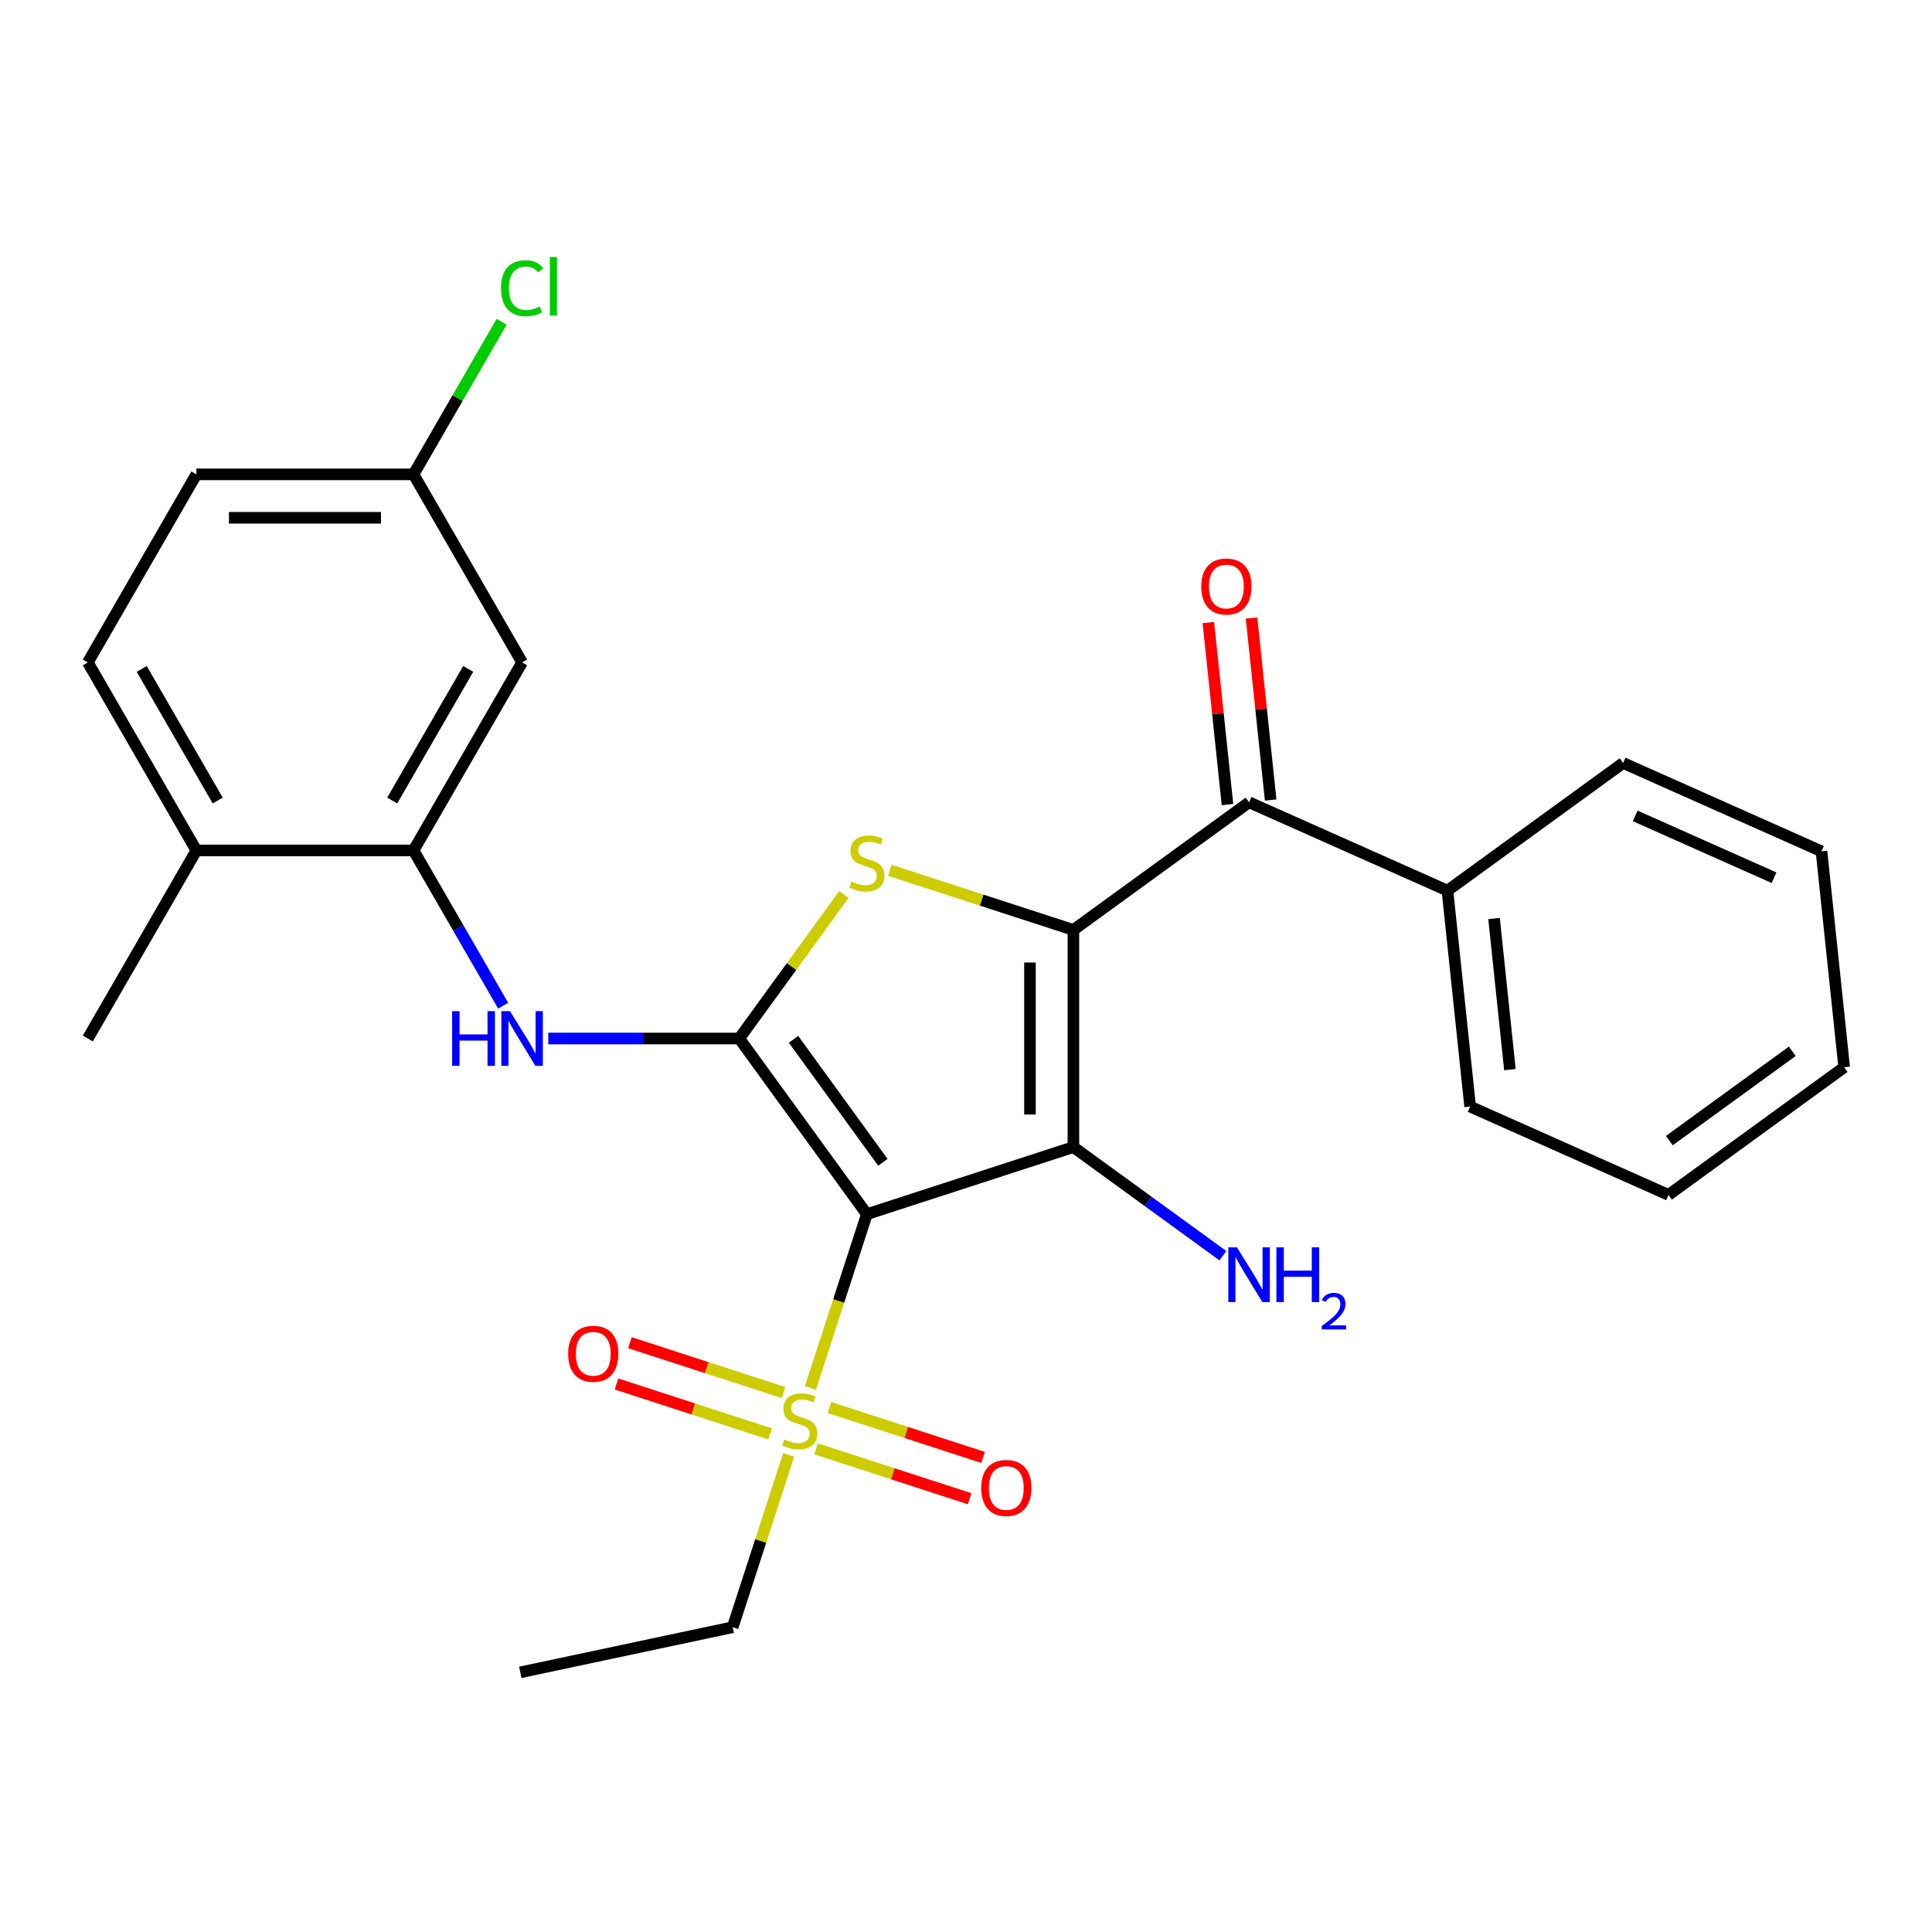 <?xml version='1.0' encoding='iso-8859-1'?>
<svg version='1.1' baseProfile='full'
              xmlns='http://www.w3.org/2000/svg'
                      xmlns:rdkit='http://www.rdkit.org/xml'
                      xmlns:xlink='http://www.w3.org/1999/xlink'
                  xml:space='preserve'
width='1000px' height='1000px' viewBox='0 0 1000 1000'>
<!-- END OF HEADER -->
<rect style='opacity:1.0;fill:#FFFFFF;stroke:none' width='1000' height='1000' x='0' y='0'> </rect>
<path class='bond-1' d='M 448.697,628.458 L 555.589,593.727' style='fill:none;fill-rule:evenodd;stroke:#000000;stroke-width:6px;stroke-linecap:butt;stroke-linejoin:miter;stroke-opacity:1' />
<path class='bond-2' d='M 448.697,628.458 L 382.634,537.53' style='fill:none;fill-rule:evenodd;stroke:#000000;stroke-width:6px;stroke-linecap:butt;stroke-linejoin:miter;stroke-opacity:1' />
<path class='bond-2' d='M 456.973,601.607 L 410.729,537.957' style='fill:none;fill-rule:evenodd;stroke:#000000;stroke-width:6px;stroke-linecap:butt;stroke-linejoin:miter;stroke-opacity:1' />
<path class='bond-4' d='M 448.697,628.458 L 434.082,673.44' style='fill:none;fill-rule:evenodd;stroke:#000000;stroke-width:6px;stroke-linecap:butt;stroke-linejoin:miter;stroke-opacity:1' />
<path class='bond-4' d='M 434.082,673.44 L 419.466,718.421' style='fill:none;fill-rule:evenodd;stroke:#CCCC00;stroke-width:6px;stroke-linecap:butt;stroke-linejoin:miter;stroke-opacity:1' />
<path class='bond-0' d='M 555.589,481.334 L 555.589,593.727' style='fill:none;fill-rule:evenodd;stroke:#000000;stroke-width:6px;stroke-linecap:butt;stroke-linejoin:miter;stroke-opacity:1' />
<path class='bond-0' d='M 533.11,498.193 L 533.11,576.868' style='fill:none;fill-rule:evenodd;stroke:#000000;stroke-width:6px;stroke-linecap:butt;stroke-linejoin:miter;stroke-opacity:1' />
<path class='bond-5' d='M 555.589,481.334 L 646.517,415.271' style='fill:none;fill-rule:evenodd;stroke:#000000;stroke-width:6px;stroke-linecap:butt;stroke-linejoin:miter;stroke-opacity:1' />
<path class='bond-27' d='M 555.589,481.334 L 508.088,465.9' style='fill:none;fill-rule:evenodd;stroke:#000000;stroke-width:6px;stroke-linecap:butt;stroke-linejoin:miter;stroke-opacity:1' />
<path class='bond-27' d='M 508.088,465.9 L 460.587,450.466' style='fill:none;fill-rule:evenodd;stroke:#CCCC00;stroke-width:6px;stroke-linecap:butt;stroke-linejoin:miter;stroke-opacity:1' />
<path class='bond-11' d='M 555.589,593.727 L 594.278,621.836' style='fill:none;fill-rule:evenodd;stroke:#000000;stroke-width:6px;stroke-linecap:butt;stroke-linejoin:miter;stroke-opacity:1' />
<path class='bond-11' d='M 594.278,621.836 L 632.967,649.945' style='fill:none;fill-rule:evenodd;stroke:#0000FF;stroke-width:6px;stroke-linecap:butt;stroke-linejoin:miter;stroke-opacity:1' />
<path class='bond-3' d='M 382.634,537.53 L 409.72,500.249' style='fill:none;fill-rule:evenodd;stroke:#000000;stroke-width:6px;stroke-linecap:butt;stroke-linejoin:miter;stroke-opacity:1' />
<path class='bond-3' d='M 409.72,500.249 L 436.807,462.968' style='fill:none;fill-rule:evenodd;stroke:#CCCC00;stroke-width:6px;stroke-linecap:butt;stroke-linejoin:miter;stroke-opacity:1' />
<path class='bond-6' d='M 382.634,537.53 L 333.212,537.53' style='fill:none;fill-rule:evenodd;stroke:#000000;stroke-width:6px;stroke-linecap:butt;stroke-linejoin:miter;stroke-opacity:1' />
<path class='bond-6' d='M 333.212,537.53 L 283.791,537.53' style='fill:none;fill-rule:evenodd;stroke:#0000FF;stroke-width:6px;stroke-linecap:butt;stroke-linejoin:miter;stroke-opacity:1' />
<path class='bond-9' d='M 405.549,720.798 L 365.796,707.882' style='fill:none;fill-rule:evenodd;stroke:#CCCC00;stroke-width:6px;stroke-linecap:butt;stroke-linejoin:miter;stroke-opacity:1' />
<path class='bond-9' d='M 365.796,707.882 L 326.044,694.965' style='fill:none;fill-rule:evenodd;stroke:#FF0000;stroke-width:6px;stroke-linecap:butt;stroke-linejoin:miter;stroke-opacity:1' />
<path class='bond-9' d='M 398.602,742.177 L 358.85,729.26' style='fill:none;fill-rule:evenodd;stroke:#CCCC00;stroke-width:6px;stroke-linecap:butt;stroke-linejoin:miter;stroke-opacity:1' />
<path class='bond-9' d='M 358.85,729.26 L 319.097,716.344' style='fill:none;fill-rule:evenodd;stroke:#FF0000;stroke-width:6px;stroke-linecap:butt;stroke-linejoin:miter;stroke-opacity:1' />
<path class='bond-10' d='M 422.382,749.903 L 462.135,762.819' style='fill:none;fill-rule:evenodd;stroke:#CCCC00;stroke-width:6px;stroke-linecap:butt;stroke-linejoin:miter;stroke-opacity:1' />
<path class='bond-10' d='M 462.135,762.819 L 501.887,775.736' style='fill:none;fill-rule:evenodd;stroke:#FF0000;stroke-width:6px;stroke-linecap:butt;stroke-linejoin:miter;stroke-opacity:1' />
<path class='bond-10' d='M 429.328,728.525 L 469.081,741.441' style='fill:none;fill-rule:evenodd;stroke:#CCCC00;stroke-width:6px;stroke-linecap:butt;stroke-linejoin:miter;stroke-opacity:1' />
<path class='bond-10' d='M 469.081,741.441 L 508.833,754.357' style='fill:none;fill-rule:evenodd;stroke:#FF0000;stroke-width:6px;stroke-linecap:butt;stroke-linejoin:miter;stroke-opacity:1' />
<path class='bond-17' d='M 408.218,753.04 L 393.726,797.642' style='fill:none;fill-rule:evenodd;stroke:#CCCC00;stroke-width:6px;stroke-linecap:butt;stroke-linejoin:miter;stroke-opacity:1' />
<path class='bond-17' d='M 393.726,797.642 L 379.234,842.243' style='fill:none;fill-rule:evenodd;stroke:#000000;stroke-width:6px;stroke-linecap:butt;stroke-linejoin:miter;stroke-opacity:1' />
<path class='bond-13' d='M 657.695,414.096 L 652.744,366.992' style='fill:none;fill-rule:evenodd;stroke:#000000;stroke-width:6px;stroke-linecap:butt;stroke-linejoin:miter;stroke-opacity:1' />
<path class='bond-13' d='M 652.744,366.992 L 647.793,319.889' style='fill:none;fill-rule:evenodd;stroke:#FF0000;stroke-width:6px;stroke-linecap:butt;stroke-linejoin:miter;stroke-opacity:1' />
<path class='bond-13' d='M 635.339,416.446 L 630.388,369.342' style='fill:none;fill-rule:evenodd;stroke:#000000;stroke-width:6px;stroke-linecap:butt;stroke-linejoin:miter;stroke-opacity:1' />
<path class='bond-13' d='M 630.388,369.342 L 625.438,322.238' style='fill:none;fill-rule:evenodd;stroke:#FF0000;stroke-width:6px;stroke-linecap:butt;stroke-linejoin:miter;stroke-opacity:1' />
<path class='bond-14' d='M 646.517,415.271 L 749.193,460.985' style='fill:none;fill-rule:evenodd;stroke:#000000;stroke-width:6px;stroke-linecap:butt;stroke-linejoin:miter;stroke-opacity:1' />
<path class='bond-7' d='M 260.443,520.561 L 237.244,480.378' style='fill:none;fill-rule:evenodd;stroke:#0000FF;stroke-width:6px;stroke-linecap:butt;stroke-linejoin:miter;stroke-opacity:1' />
<path class='bond-7' d='M 237.244,480.378 L 214.044,440.195' style='fill:none;fill-rule:evenodd;stroke:#000000;stroke-width:6px;stroke-linecap:butt;stroke-linejoin:miter;stroke-opacity:1' />
<path class='bond-8' d='M 214.044,440.195 L 270.241,342.86' style='fill:none;fill-rule:evenodd;stroke:#000000;stroke-width:6px;stroke-linecap:butt;stroke-linejoin:miter;stroke-opacity:1' />
<path class='bond-8' d='M 203.007,414.356 L 242.344,346.221' style='fill:none;fill-rule:evenodd;stroke:#000000;stroke-width:6px;stroke-linecap:butt;stroke-linejoin:miter;stroke-opacity:1' />
<path class='bond-12' d='M 214.044,440.195 L 101.651,440.195' style='fill:none;fill-rule:evenodd;stroke:#000000;stroke-width:6px;stroke-linecap:butt;stroke-linejoin:miter;stroke-opacity:1' />
<path class='bond-16' d='M 270.241,342.86 L 214.044,245.525' style='fill:none;fill-rule:evenodd;stroke:#000000;stroke-width:6px;stroke-linecap:butt;stroke-linejoin:miter;stroke-opacity:1' />
<path class='bond-15' d='M 101.651,440.195 L 45.455,342.86' style='fill:none;fill-rule:evenodd;stroke:#000000;stroke-width:6px;stroke-linecap:butt;stroke-linejoin:miter;stroke-opacity:1' />
<path class='bond-15' d='M 112.689,414.356 L 73.351,346.221' style='fill:none;fill-rule:evenodd;stroke:#000000;stroke-width:6px;stroke-linecap:butt;stroke-linejoin:miter;stroke-opacity:1' />
<path class='bond-20' d='M 101.651,440.195 L 45.455,537.53' style='fill:none;fill-rule:evenodd;stroke:#000000;stroke-width:6px;stroke-linecap:butt;stroke-linejoin:miter;stroke-opacity:1' />
<path class='bond-21' d='M 749.193,460.985 L 760.941,572.763' style='fill:none;fill-rule:evenodd;stroke:#000000;stroke-width:6px;stroke-linecap:butt;stroke-linejoin:miter;stroke-opacity:1' />
<path class='bond-21' d='M 773.311,475.402 L 781.535,553.646' style='fill:none;fill-rule:evenodd;stroke:#000000;stroke-width:6px;stroke-linecap:butt;stroke-linejoin:miter;stroke-opacity:1' />
<path class='bond-22' d='M 749.193,460.985 L 840.121,394.922' style='fill:none;fill-rule:evenodd;stroke:#000000;stroke-width:6px;stroke-linecap:butt;stroke-linejoin:miter;stroke-opacity:1' />
<path class='bond-18' d='M 45.455,342.86 L 101.651,245.525' style='fill:none;fill-rule:evenodd;stroke:#000000;stroke-width:6px;stroke-linecap:butt;stroke-linejoin:miter;stroke-opacity:1' />
<path class='bond-19' d='M 214.044,245.525 L 236.845,206.032' style='fill:none;fill-rule:evenodd;stroke:#000000;stroke-width:6px;stroke-linecap:butt;stroke-linejoin:miter;stroke-opacity:1' />
<path class='bond-19' d='M 236.845,206.032 L 259.646,166.539' style='fill:none;fill-rule:evenodd;stroke:#00CC00;stroke-width:6px;stroke-linecap:butt;stroke-linejoin:miter;stroke-opacity:1' />
<path class='bond-28' d='M 214.044,245.525 L 101.651,245.525' style='fill:none;fill-rule:evenodd;stroke:#000000;stroke-width:6px;stroke-linecap:butt;stroke-linejoin:miter;stroke-opacity:1' />
<path class='bond-28' d='M 197.185,268.003 L 118.51,268.003' style='fill:none;fill-rule:evenodd;stroke:#000000;stroke-width:6px;stroke-linecap:butt;stroke-linejoin:miter;stroke-opacity:1' />
<path class='bond-23' d='M 379.234,842.243 L 269.297,865.611' style='fill:none;fill-rule:evenodd;stroke:#000000;stroke-width:6px;stroke-linecap:butt;stroke-linejoin:miter;stroke-opacity:1' />
<path class='bond-24' d='M 760.941,572.763 L 863.618,618.477' style='fill:none;fill-rule:evenodd;stroke:#000000;stroke-width:6px;stroke-linecap:butt;stroke-linejoin:miter;stroke-opacity:1' />
<path class='bond-25' d='M 840.121,394.922 L 942.797,440.637' style='fill:none;fill-rule:evenodd;stroke:#000000;stroke-width:6px;stroke-linecap:butt;stroke-linejoin:miter;stroke-opacity:1' />
<path class='bond-25' d='M 846.38,422.315 L 918.253,454.315' style='fill:none;fill-rule:evenodd;stroke:#000000;stroke-width:6px;stroke-linecap:butt;stroke-linejoin:miter;stroke-opacity:1' />
<path class='bond-29' d='M 863.618,618.477 L 954.545,552.414' style='fill:none;fill-rule:evenodd;stroke:#000000;stroke-width:6px;stroke-linecap:butt;stroke-linejoin:miter;stroke-opacity:1' />
<path class='bond-29' d='M 864.044,590.382 L 927.694,544.138' style='fill:none;fill-rule:evenodd;stroke:#000000;stroke-width:6px;stroke-linecap:butt;stroke-linejoin:miter;stroke-opacity:1' />
<path class='bond-26' d='M 942.797,440.637 L 954.545,552.414' style='fill:none;fill-rule:evenodd;stroke:#000000;stroke-width:6px;stroke-linecap:butt;stroke-linejoin:miter;stroke-opacity:1' />
<path  class='atom-4' d='M 440.697 456.323
Q 441.017 456.443, 442.337 457.003
Q 443.657 457.563, 445.097 457.923
Q 446.577 458.243, 448.017 458.243
Q 450.697 458.243, 452.257 456.963
Q 453.817 455.643, 453.817 453.363
Q 453.817 451.803, 453.017 450.843
Q 452.257 449.883, 451.057 449.363
Q 449.857 448.843, 447.857 448.243
Q 445.337 447.483, 443.817 446.763
Q 442.337 446.043, 441.257 444.523
Q 440.217 443.003, 440.217 440.443
Q 440.217 436.883, 442.617 434.683
Q 445.057 432.483, 449.857 432.483
Q 453.137 432.483, 456.857 434.043
L 455.937 437.123
Q 452.537 435.723, 449.977 435.723
Q 447.217 435.723, 445.697 436.883
Q 444.177 438.003, 444.217 439.963
Q 444.217 441.483, 444.977 442.403
Q 445.777 443.323, 446.897 443.843
Q 448.057 444.363, 449.977 444.963
Q 452.537 445.763, 454.057 446.563
Q 455.577 447.363, 456.657 449.003
Q 457.777 450.603, 457.777 453.363
Q 457.777 457.283, 455.137 459.403
Q 452.537 461.483, 448.177 461.483
Q 445.657 461.483, 443.737 460.923
Q 441.857 460.403, 439.617 459.483
L 440.697 456.323
' fill='#CCCC00'/>
<path  class='atom-5' d='M 405.965 745.071
Q 406.285 745.191, 407.605 745.751
Q 408.925 746.311, 410.365 746.671
Q 411.845 746.991, 413.285 746.991
Q 415.965 746.991, 417.525 745.711
Q 419.085 744.391, 419.085 742.111
Q 419.085 740.551, 418.285 739.591
Q 417.525 738.631, 416.325 738.111
Q 415.125 737.591, 413.125 736.991
Q 410.605 736.231, 409.085 735.511
Q 407.605 734.791, 406.525 733.271
Q 405.485 731.751, 405.485 729.191
Q 405.485 725.631, 407.885 723.431
Q 410.325 721.231, 415.125 721.231
Q 418.405 721.231, 422.125 722.791
L 421.205 725.871
Q 417.805 724.471, 415.245 724.471
Q 412.485 724.471, 410.965 725.631
Q 409.445 726.751, 409.485 728.711
Q 409.485 730.231, 410.245 731.151
Q 411.045 732.071, 412.165 732.591
Q 413.325 733.111, 415.245 733.711
Q 417.805 734.511, 419.325 735.311
Q 420.845 736.111, 421.925 737.751
Q 423.045 739.351, 423.045 742.111
Q 423.045 746.031, 420.405 748.151
Q 417.805 750.231, 413.445 750.231
Q 410.925 750.231, 409.005 749.671
Q 407.125 749.151, 404.885 748.231
L 405.965 745.071
' fill='#CCCC00'/>
<path  class='atom-7' d='M 234.021 523.37
L 237.861 523.37
L 237.861 535.41
L 252.341 535.41
L 252.341 523.37
L 256.181 523.37
L 256.181 551.69
L 252.341 551.69
L 252.341 538.61
L 237.861 538.61
L 237.861 551.69
L 234.021 551.69
L 234.021 523.37
' fill='#0000FF'/>
<path  class='atom-7' d='M 263.981 523.37
L 273.261 538.37
Q 274.181 539.85, 275.661 542.53
Q 277.141 545.21, 277.221 545.37
L 277.221 523.37
L 280.981 523.37
L 280.981 551.69
L 277.101 551.69
L 267.141 535.29
Q 265.981 533.37, 264.741 531.17
Q 263.541 528.97, 263.181 528.29
L 263.181 551.69
L 259.501 551.69
L 259.501 523.37
L 263.981 523.37
' fill='#0000FF'/>
<path  class='atom-10' d='M 294.073 700.699
Q 294.073 693.899, 297.433 690.099
Q 300.793 686.299, 307.073 686.299
Q 313.353 686.299, 316.713 690.099
Q 320.073 693.899, 320.073 700.699
Q 320.073 707.579, 316.673 711.499
Q 313.273 715.379, 307.073 715.379
Q 300.833 715.379, 297.433 711.499
Q 294.073 707.619, 294.073 700.699
M 307.073 712.179
Q 311.393 712.179, 313.713 709.299
Q 316.073 706.379, 316.073 700.699
Q 316.073 695.139, 313.713 692.339
Q 311.393 689.499, 307.073 689.499
Q 302.753 689.499, 300.393 692.299
Q 298.073 695.099, 298.073 700.699
Q 298.073 706.419, 300.393 709.299
Q 302.753 712.179, 307.073 712.179
' fill='#FF0000'/>
<path  class='atom-11' d='M 507.858 770.162
Q 507.858 763.362, 511.218 759.562
Q 514.578 755.762, 520.858 755.762
Q 527.138 755.762, 530.498 759.562
Q 533.858 763.362, 533.858 770.162
Q 533.858 777.042, 530.458 780.962
Q 527.058 784.842, 520.858 784.842
Q 514.618 784.842, 511.218 780.962
Q 507.858 777.082, 507.858 770.162
M 520.858 781.642
Q 525.178 781.642, 527.498 778.762
Q 529.858 775.842, 529.858 770.162
Q 529.858 764.602, 527.498 761.802
Q 525.178 758.962, 520.858 758.962
Q 516.538 758.962, 514.178 761.762
Q 511.858 764.562, 511.858 770.162
Q 511.858 775.882, 514.178 778.762
Q 516.538 781.642, 520.858 781.642
' fill='#FF0000'/>
<path  class='atom-12' d='M 640.257 645.63
L 649.537 660.63
Q 650.457 662.11, 651.937 664.79
Q 653.417 667.47, 653.497 667.63
L 653.497 645.63
L 657.257 645.63
L 657.257 673.95
L 653.377 673.95
L 643.417 657.55
Q 642.257 655.63, 641.017 653.43
Q 639.817 651.23, 639.457 650.55
L 639.457 673.95
L 635.777 673.95
L 635.777 645.63
L 640.257 645.63
' fill='#0000FF'/>
<path  class='atom-12' d='M 660.657 645.63
L 664.497 645.63
L 664.497 657.67
L 678.977 657.67
L 678.977 645.63
L 682.817 645.63
L 682.817 673.95
L 678.977 673.95
L 678.977 660.87
L 664.497 660.87
L 664.497 673.95
L 660.657 673.95
L 660.657 645.63
' fill='#0000FF'/>
<path  class='atom-12' d='M 684.19 672.956
Q 684.876 671.188, 686.513 670.211
Q 688.15 669.208, 690.42 669.208
Q 693.245 669.208, 694.829 670.739
Q 696.413 672.27, 696.413 674.989
Q 696.413 677.761, 694.354 680.348
Q 692.321 682.936, 688.097 685.998
L 696.73 685.998
L 696.73 688.11
L 684.137 688.11
L 684.137 686.341
Q 687.622 683.86, 689.681 682.012
Q 691.766 680.164, 692.77 678.5
Q 693.773 676.837, 693.773 675.121
Q 693.773 673.326, 692.875 672.323
Q 691.978 671.32, 690.42 671.32
Q 688.915 671.32, 687.912 671.927
Q 686.909 672.534, 686.196 673.88
L 684.19 672.956
' fill='#0000FF'/>
<path  class='atom-14' d='M 621.769 303.574
Q 621.769 296.774, 625.129 292.974
Q 628.489 289.174, 634.769 289.174
Q 641.049 289.174, 644.409 292.974
Q 647.769 296.774, 647.769 303.574
Q 647.769 310.454, 644.369 314.374
Q 640.969 318.254, 634.769 318.254
Q 628.529 318.254, 625.129 314.374
Q 621.769 310.494, 621.769 303.574
M 634.769 315.054
Q 639.089 315.054, 641.409 312.174
Q 643.769 309.254, 643.769 303.574
Q 643.769 298.014, 641.409 295.214
Q 639.089 292.374, 634.769 292.374
Q 630.449 292.374, 628.089 295.174
Q 625.769 297.974, 625.769 303.574
Q 625.769 309.294, 628.089 312.174
Q 630.449 315.054, 634.769 315.054
' fill='#FF0000'/>
<path  class='atom-20' d='M 259.321 149.169
Q 259.321 142.129, 262.601 138.449
Q 265.921 134.729, 272.201 134.729
Q 278.041 134.729, 281.161 138.849
L 278.521 141.009
Q 276.241 138.009, 272.201 138.009
Q 267.921 138.009, 265.641 140.889
Q 263.401 143.729, 263.401 149.169
Q 263.401 154.769, 265.721 157.649
Q 268.081 160.529, 272.641 160.529
Q 275.761 160.529, 279.401 158.649
L 280.521 161.649
Q 279.041 162.609, 276.801 163.169
Q 274.561 163.729, 272.081 163.729
Q 265.921 163.729, 262.601 159.969
Q 259.321 156.209, 259.321 149.169
' fill='#00CC00'/>
<path  class='atom-20' d='M 284.601 133.009
L 288.281 133.009
L 288.281 163.369
L 284.601 163.369
L 284.601 133.009
' fill='#00CC00'/>
</svg>
